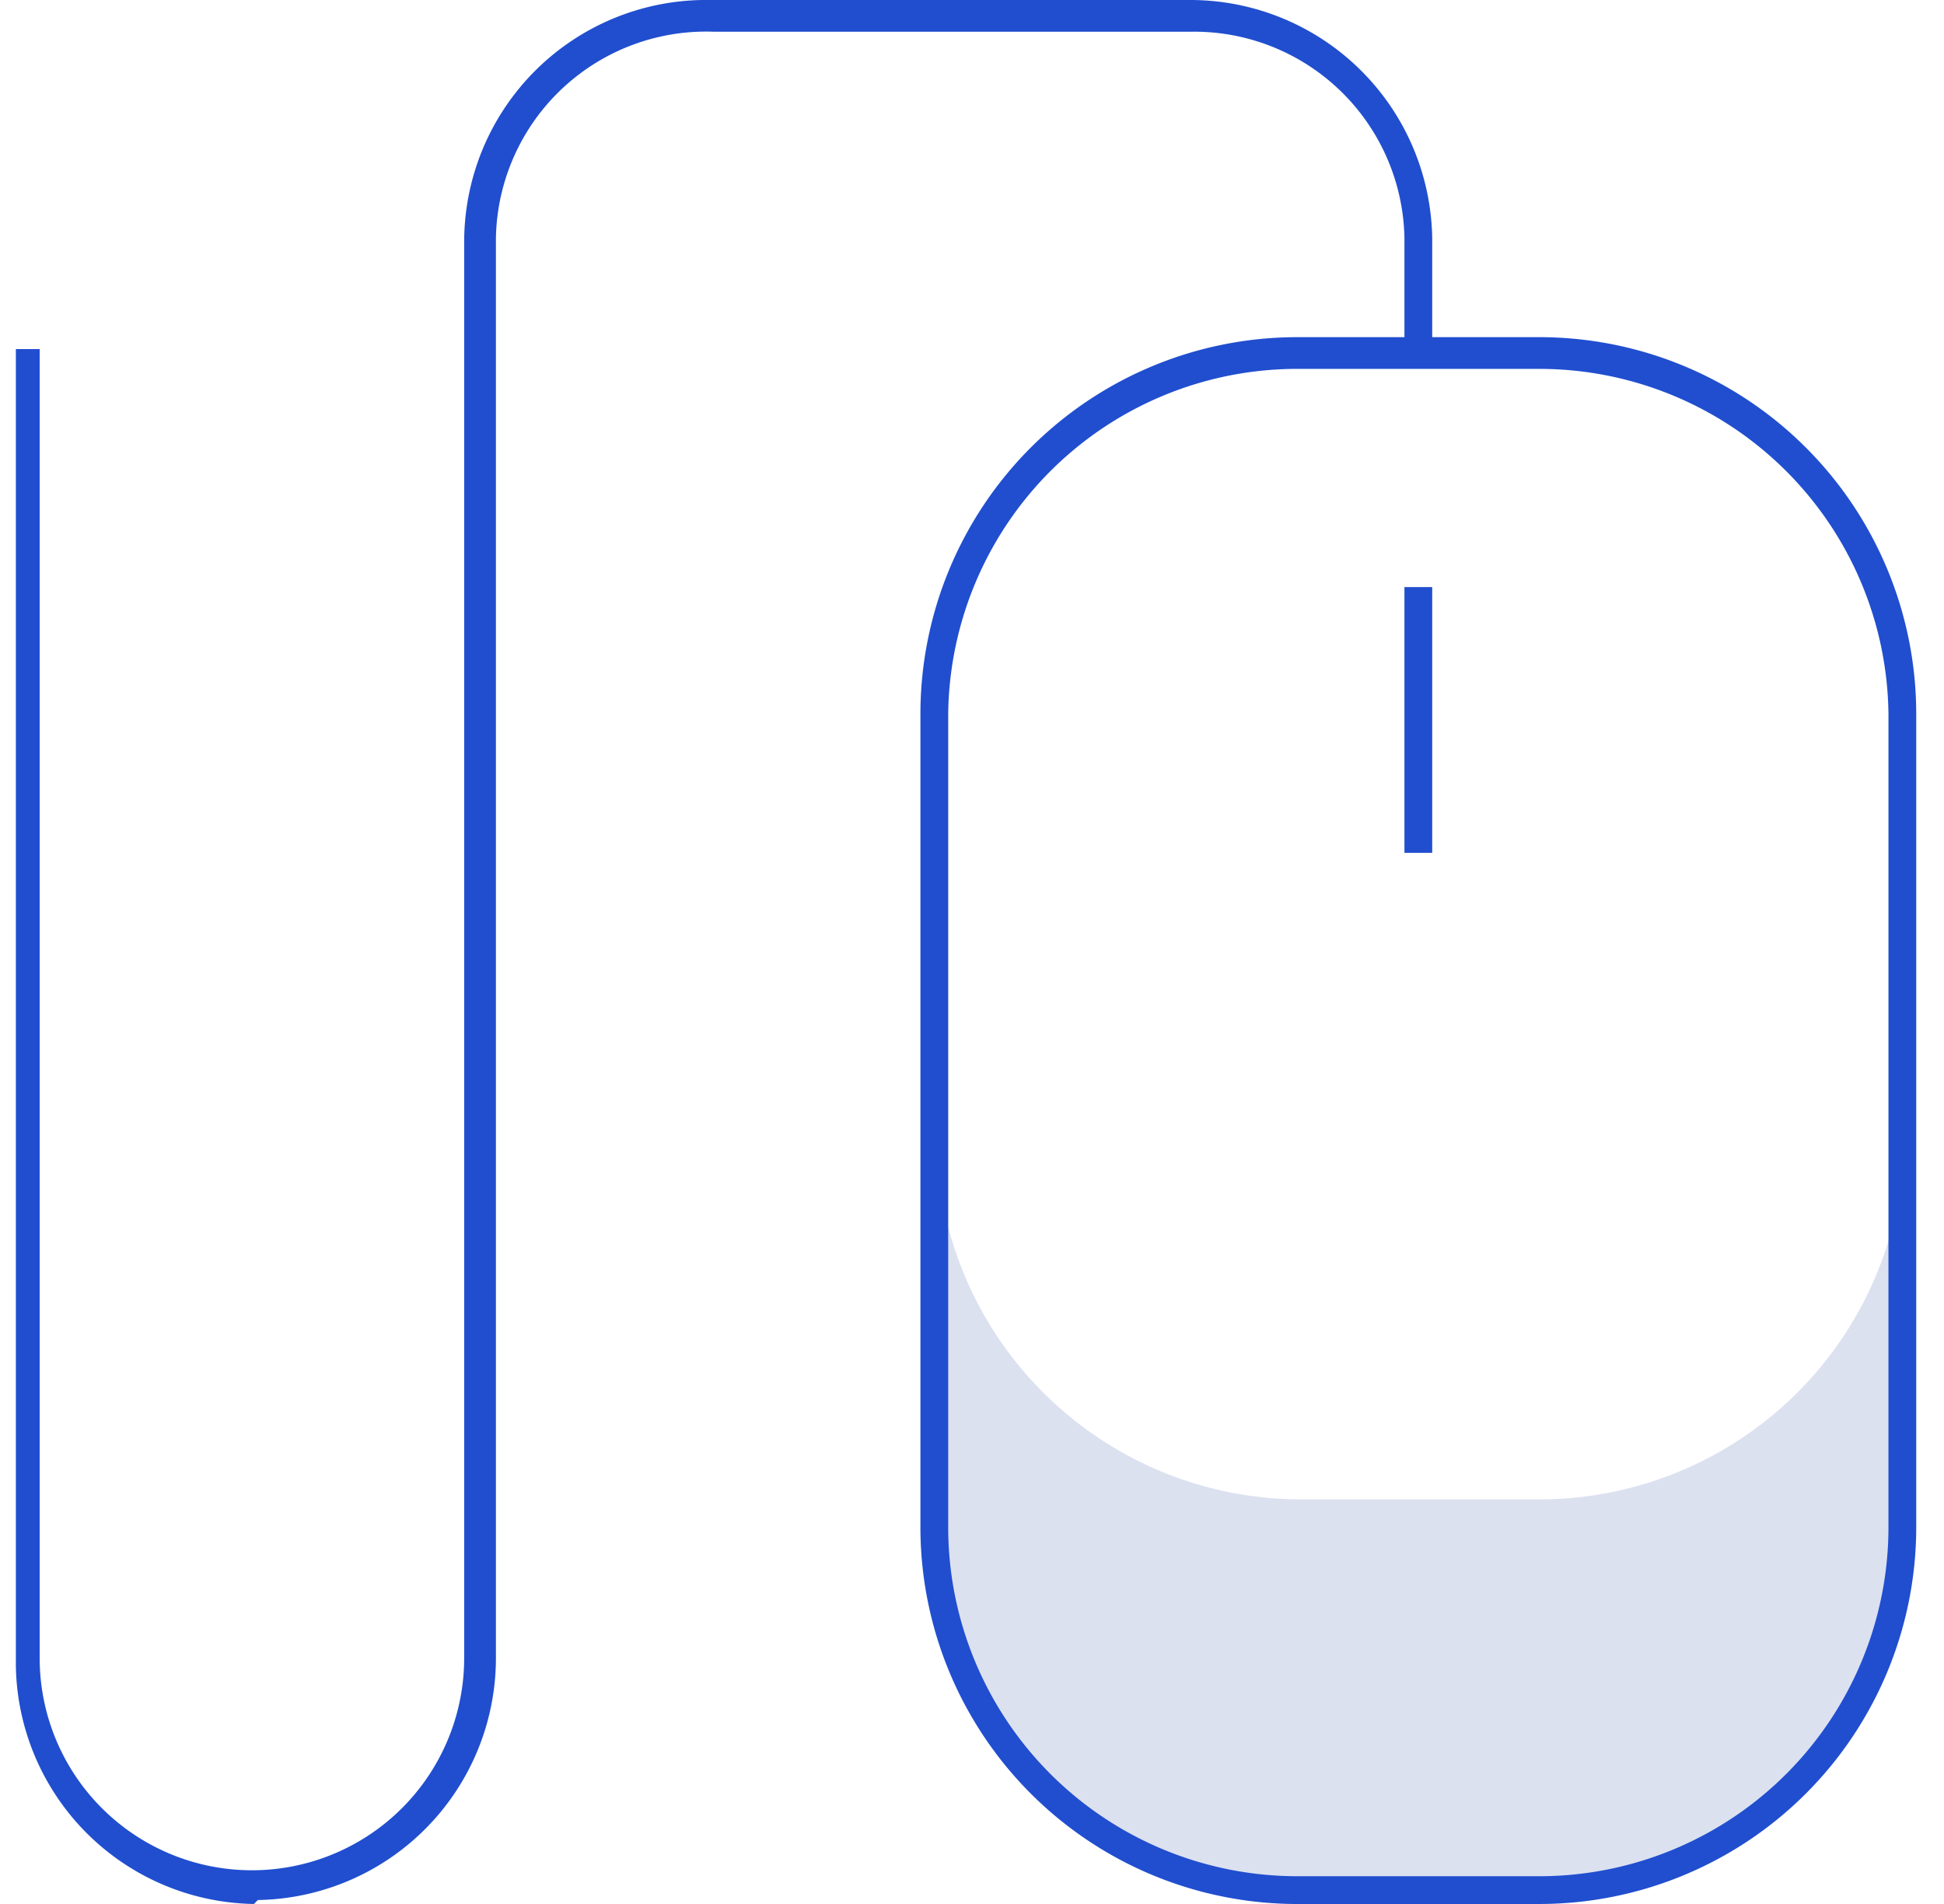 <svg class="size-12" fill="none" xmlns="http://www.w3.org/2000/svg" viewBox="0 0 49 48"><path opacity="0.15" d="M38.8 37.8h-6a9.2 9.2 0 0 1-9.2-9.1v9.8a9.2 9.2 0 0 0 9.1 9.1h6.1a9.2 9.2 0 0 0 9.2-9.1v-9.8a9.2 9.2 0 0 1-9.2 9.1Z" fill="#183A9E"></path><path d="M38.8 48h-6a9.5 9.5 0 0 1-9.6-9.5V18a9.5 9.5 0 0 1 9.5-9.5h6.1a9.5 9.5 0 0 1 9.5 9.5v20.5a9.5 9.5 0 0 1-9.5 9.5Zm-6-38.7a8.8 8.8 0 0 0-8.9 8.7v20.5a8.8 8.8 0 0 0 8.8 8.8h6.1a8.8 8.8 0 0 0 8.8-8.8V18a8.8 8.8 0 0 0-8.8-8.7h-6Z" fill="#204ECF"></path><path d="M6.4 48a6.1 6.1 0 0 1-6-6V8.8H1v33a5.3 5.3 0 1 0 10.7 0V6.1a6.1 6.1 0 0 1 6-6.1H30a6.1 6.1 0 0 1 6.1 6V9h-.7V6A5.3 5.3 0 0 0 30 .8H18A5.3 5.3 0 0 0 12.5 6v35.8a6.1 6.1 0 0 1-6 6.1ZM36.1 14.8h-.7v6.7h.7v-6.7Z" fill="#204ECF"></path></svg>